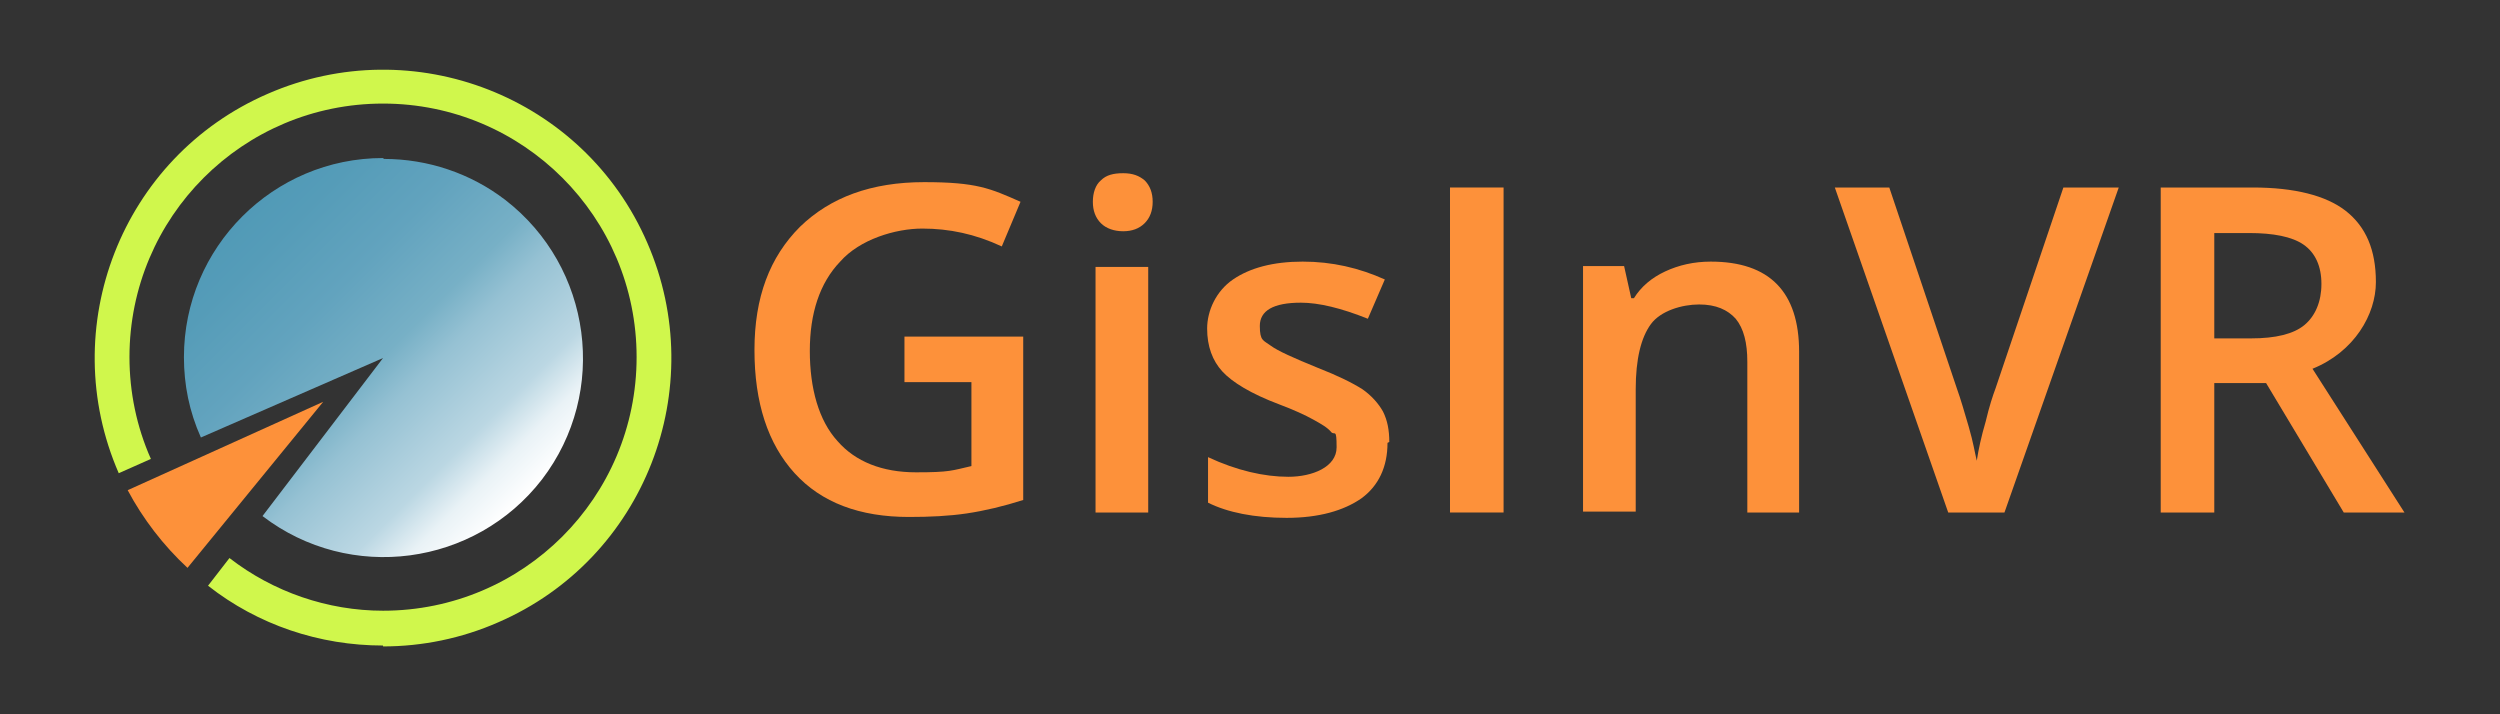 <?xml version="1.0" encoding="UTF-8"?>
<svg id="Calque_1" xmlns="http://www.w3.org/2000/svg" version="1.1" xmlns:xlink="http://www.w3.org/1999/xlink" viewBox="0 0 280 80">
  <rect x="0" y="0" width="280" height="80" fill="#333333" stroke="none"/>
  <!-- Generator: Adobe Illustrator 29.3.1, SVG Export Plug-In . SVG Version: 2.1.0 Build 151)  -->
  <defs>
    <style>
      .st0 {
        fill: #fd913a;
      }

      .st1 {
        fill: url(#Dégradé_sans_nom_7);
      }

      .st2 {
        fill: #d0f74c;
      }

      .st3 {
        isolation: isolate;
      }
    </style>
    <linearGradient id="Dégradé_sans_nom_7" data-name="Dégradé sans nom 7" x1="27.2" y1="24.1" x2="58.7" y2="55.7" gradientUnits="userSpaceOnUse">
      <stop offset="0" stop-color="#519ab7"/>
      <stop offset=".1" stop-color="#559cb8"/>
      <stop offset=".3" stop-color="#62a3be"/>
      <stop offset=".5" stop-color="#77b0c6"/>
      <stop offset=".6" stop-color="#95c1d3"/>
      <stop offset=".8" stop-color="#bbd7e3"/>
      <stop offset=".9" stop-color="#e9f2f6"/>
      <stop offset="1" stop-color="#fff"/>
    </linearGradient>
  </defs>
  <g id="Groupe_111">
    <g id="Groupe_de_masques_1">
      <path id="Tracé_1" class="st2" d="M42.9,72.3c-7.1,0-14-2.3-19.6-6.7l2.4-3.1c4.9,3.8,11,5.9,17.2,5.9,15.7,0,28.4-12.7,28.4-28.4,0-15.7-12.7-28.4-28.4-28.4-15.7,0-28.4,12.7-28.4,28.4,0,3.9.8,7.8,2.4,11.4l-3.6,1.6c-7.1-16.3.3-35.4,16.7-42.5,16.3-7.1,35.4.3,42.5,16.7,7.1,16.3-.3,35.4-16.7,42.5-4.1,1.8-8.5,2.7-12.9,2.7"/>
      <path id="Tracé_2" class="st1" d="M42.9,17.7c-12.3,0-22.3,10-22.3,22.3,0,3.1.6,6.1,1.9,9l20.4-8.9-13.5,17.7c9.8,7.5,23.8,5.6,31.3-4.1,7.5-9.8,5.6-23.8-4.1-31.3-3.9-3-8.7-4.6-13.6-4.6"/>
      <g id="GisInVR">
        <g class="st3">
          <path class="st0" d="M101.2,37.7h13.4v18.3c-2.2.7-4.3,1.2-6.3,1.5-2,.3-4.2.4-6.5.4-5.5,0-9.8-1.6-12.8-4.9-3-3.3-4.5-7.9-4.5-13.8s1.7-10.4,5.1-13.8c3.4-3.3,8-5,13.9-5s7.4.7,10.8,2.2l-2.1,5c-3-1.4-5.9-2-8.9-2s-7,1.2-9.2,3.7c-2.3,2.4-3.4,5.8-3.4,10s1,7.8,3.1,10.1c2,2.3,5,3.5,8.8,3.5s4-.2,6.2-.7v-9.4h-7.5v-5.1Z"/>
          <path class="st0" d="M122.4,22.6c0-1,.3-1.9.9-2.4.6-.6,1.4-.8,2.5-.8s1.8.3,2.4.8c.6.6.9,1.4.9,2.4s-.3,1.8-.9,2.4c-.6.6-1.4.9-2.4.9s-1.9-.3-2.5-.9c-.6-.6-.9-1.4-.9-2.4ZM128.6,57.4h-5.9v-27.5h5.9v27.5Z"/>
          <path class="st0" d="M155.4,49.6c0,2.7-1,4.8-2.9,6.2-2,1.4-4.8,2.2-8.4,2.2s-6.6-.6-8.8-1.7v-5.1c3.2,1.5,6.3,2.2,9,2.2s5.4-1.1,5.4-3.3-.2-1.3-.6-1.7c-.4-.5-1.1-.9-2-1.4-.9-.5-2.2-1.1-3.8-1.7-3.2-1.2-5.3-2.5-6.4-3.7-1.1-1.2-1.7-2.8-1.7-4.8s1-4.2,2.9-5.5c1.9-1.3,4.5-2,7.8-2s6.3.7,9.2,2l-1.9,4.4c-3-1.2-5.5-1.8-7.5-1.8-3.1,0-4.6.9-4.6,2.6s.4,1.6,1.2,2.2c.8.6,2.6,1.4,5.3,2.5,2.3.9,3.9,1.7,5,2.4,1,.7,1.8,1.6,2.3,2.5.5,1,.7,2.1.7,3.4Z"/>
          <path class="st0" d="M162.4,57.4V21h6v36.4h-6Z"/>
          <path class="st0" d="M201.6,57.4h-5.9v-16.9c0-2.1-.4-3.7-1.3-4.8-.9-1-2.2-1.6-4.1-1.6s-4.3.7-5.4,2.2-1.7,3.9-1.7,7.3v13.7h-5.9v-27.5h4.6l.8,3.6h.3c.8-1.3,2-2.3,3.5-3,1.5-.7,3.2-1.1,5.1-1.1,6.6,0,9.9,3.4,9.9,10.1v18Z"/>
          <path class="st0" d="M231.1,21h6.2l-12.8,36.4h-6.3l-12.7-36.4h6.1l7.6,22.6c.4,1.1.8,2.5,1.3,4.2s.7,3,.9,3.8c.2-1.3.5-2.7,1-4.4.4-1.7.8-2.9,1.1-3.7l7.6-22.5Z"/>
          <path class="st0" d="M248,42.9v14.5h-6V21h10.3c4.7,0,8.2.9,10.4,2.6,2.3,1.8,3.4,4.4,3.4,8s-2.4,7.8-7.1,9.7l10.3,16.1h-6.8l-8.7-14.5h-5.9ZM248,37.9h4.1c2.8,0,4.8-.5,6-1.5s1.9-2.6,1.9-4.6-.7-3.5-2-4.4-3.4-1.3-6.1-1.3h-3.9v11.9Z"/>
        </g>
      </g>
      <path id="Tracé_10" class="st0" d="M21,63.6l15.2-18.6-21.9,9.9c1.7,3.2,4,6.2,6.7,8.7"/>
    </g>
  </g>
</svg>